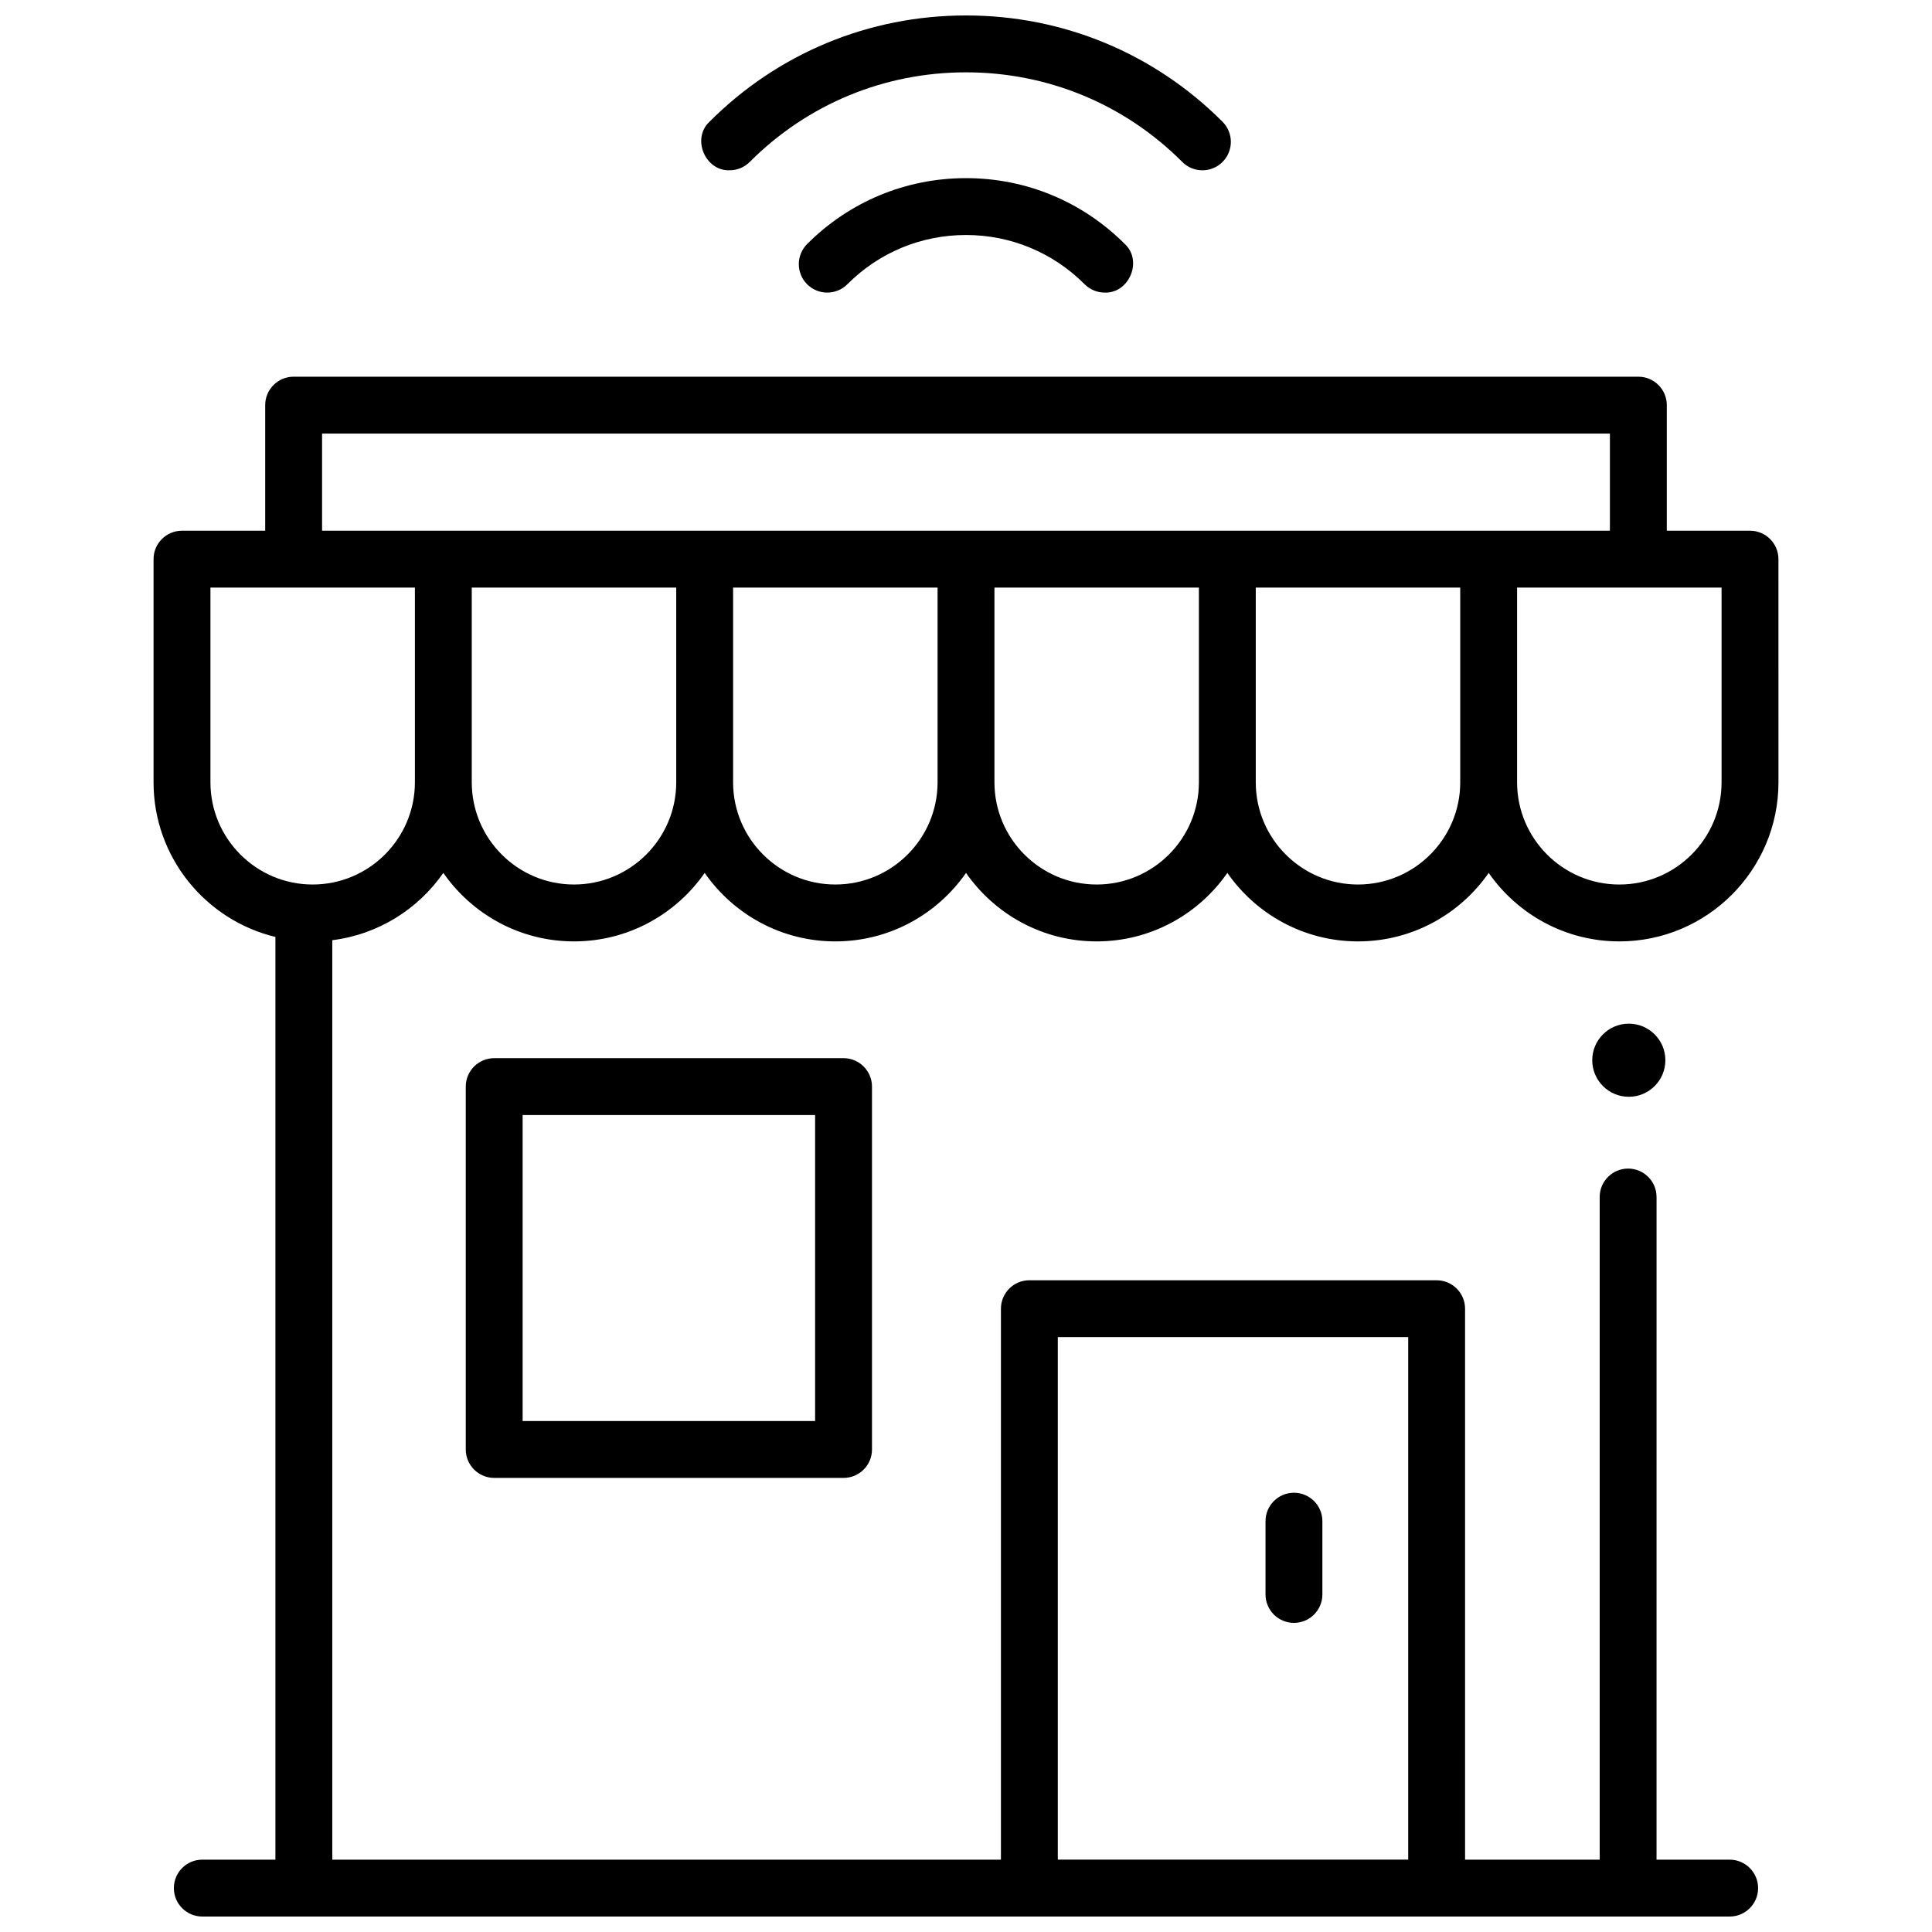 <?xml version="1.0" encoding="UTF-8"?>
<!-- Uploaded to: SVG Repo, www.svgrepo.com, Generator: SVG Repo Mixer Tools -->
<svg width="800px" height="800px" version="1.1" viewBox="144 144 512 512" xmlns="http://www.w3.org/2000/svg">
 <defs>
  <clipPath id="b">
   <path d="m184 243h432v408.9h-432z"/>
  </clipPath>
  <clipPath id="a">
   <path d="m329 148.09h142v41.906h-142z"/>
  </clipPath>
 </defs>
 <path d="m486.91 574.08c-4.16 0-7.535-3.375-7.535-7.535v-19.418c0-4.164 3.375-7.535 7.535-7.535s7.535 3.375 7.535 7.535v19.418c0.004 4.16-3.371 7.535-7.535 7.535z"/>
 <path d="m367.55 535.66h-92.582c-4.16 0-7.535-3.375-7.535-7.535v-96.164c0-4.164 3.375-7.535 7.535-7.535h92.582c4.16 0 7.535 3.375 7.535 7.535v96.164c0 4.164-3.375 7.535-7.535 7.535zm-85.047-15.07h77.508v-81.094h-77.508z"/>
 <g clip-path="url(#b)">
  <path d="m261.49 375.33c7.621 10.957 20.297 18.152 34.629 18.152 14.332 0 27.004-7.191 34.629-18.152 7.621 10.957 20.297 18.152 34.629 18.152s27.004-7.191 34.629-18.148c7.621 10.957 20.297 18.148 34.629 18.148 14.332 0 27.004-7.191 34.629-18.152 7.621 10.957 20.297 18.152 34.629 18.152s27.004-7.191 34.629-18.152c7.621 10.957 20.297 18.152 34.629 18.152 23.25 0 42.164-18.914 42.164-42.168l-0.008-59.133c0-4.164-3.375-7.535-7.535-7.535h-22.051v-33.281c0-4.164-3.375-7.535-7.535-7.535h-356.37c-4.16 0-7.535 3.375-7.535 7.535v33.281h-22.051c-4.16 0-7.535 3.375-7.535 7.535v59.129c0 19.852 13.793 36.535 32.297 40.988v244.53h-19.379c-4.16 0-7.535 3.375-7.535 7.535 0 4.168 3.375 7.539 7.535 7.539h404.77c4.16 0 7.535-3.375 7.535-7.535 0-4.164-3.375-7.535-7.535-7.535h-19.379l0.004-175.61c0-4.164-3.375-7.535-7.535-7.535s-7.535 3.375-7.535 7.535v175.61h-35.672l-0.004-146.01c0-4.164-3.375-7.535-7.535-7.535l-107.93-0.004c-4.16 0-7.535 3.375-7.535 7.535v146.01l-177.2 0.004v-243.67c12.168-1.508 22.738-8.219 29.426-17.828zm162.84 123.02h92.859v138.47h-92.859zm-101.12-147.04c0 14.941-12.152 27.094-27.094 27.094-14.938 0-27.094-12.152-27.094-27.094v-51.594h54.184zm69.258 0c0 14.941-12.152 27.094-27.094 27.094-14.938 0-27.094-12.152-27.094-27.094v-51.594l54.188 0.004zm69.254 0c0 14.941-12.152 27.094-27.094 27.094-14.938 0.004-27.09-12.152-27.09-27.094v-51.594h54.184zm69.258 0c0 14.941-12.152 27.094-27.094 27.094-14.938 0-27.094-12.152-27.094-27.094v-51.594h54.184v51.594zm69.254-51.59v51.594c0 14.941-12.152 27.094-27.094 27.094-14.938 0-27.094-12.152-27.094-27.094v-51.594zm-370.88-40.816h341.29v25.746l-341.29-0.004zm-29.586 92.406v-51.594h54.184v51.594c0 14.941-12.152 27.094-27.094 27.094-14.938 0.004-27.09-12.152-27.09-27.094z"/>
 </g>
 <path d="m585.34 424.97c0 5.352-4.34 9.688-9.691 9.688-5.348 0-9.688-4.336-9.688-9.688 0-5.352 4.34-9.688 9.688-9.688 5.352 0 9.691 4.336 9.691 9.688"/>
 <g clip-path="url(#a)">
  <path d="m337.35 189.13c-6.445 0.227-10.129-8.379-5.336-12.859 18.133-18.168 42.281-28.176 67.988-28.176s49.852 10.008 67.984 28.176c2.941 2.945 2.938 7.719-0.012 10.66-2.945 2.941-7.719 2.934-10.656-0.012-15.285-15.316-35.641-23.75-57.316-23.75-21.68 0-42.035 8.438-57.316 23.75-1.477 1.473-3.406 2.211-5.336 2.211z"/>
 </g>
 <path d="m436.77 221.54c-1.93 0-3.863-0.738-5.336-2.211-8.398-8.414-19.562-13.051-31.434-13.051-11.875 0-23.039 4.633-31.438 13.051-2.941 2.945-7.715 2.949-10.656 0.008-2.945-2.941-2.949-7.711-0.012-10.656 11.246-11.27 26.199-17.473 42.105-17.473s30.859 6.207 42.105 17.473c4.793 4.481 1.109 13.09-5.336 12.859z"/>
</svg>